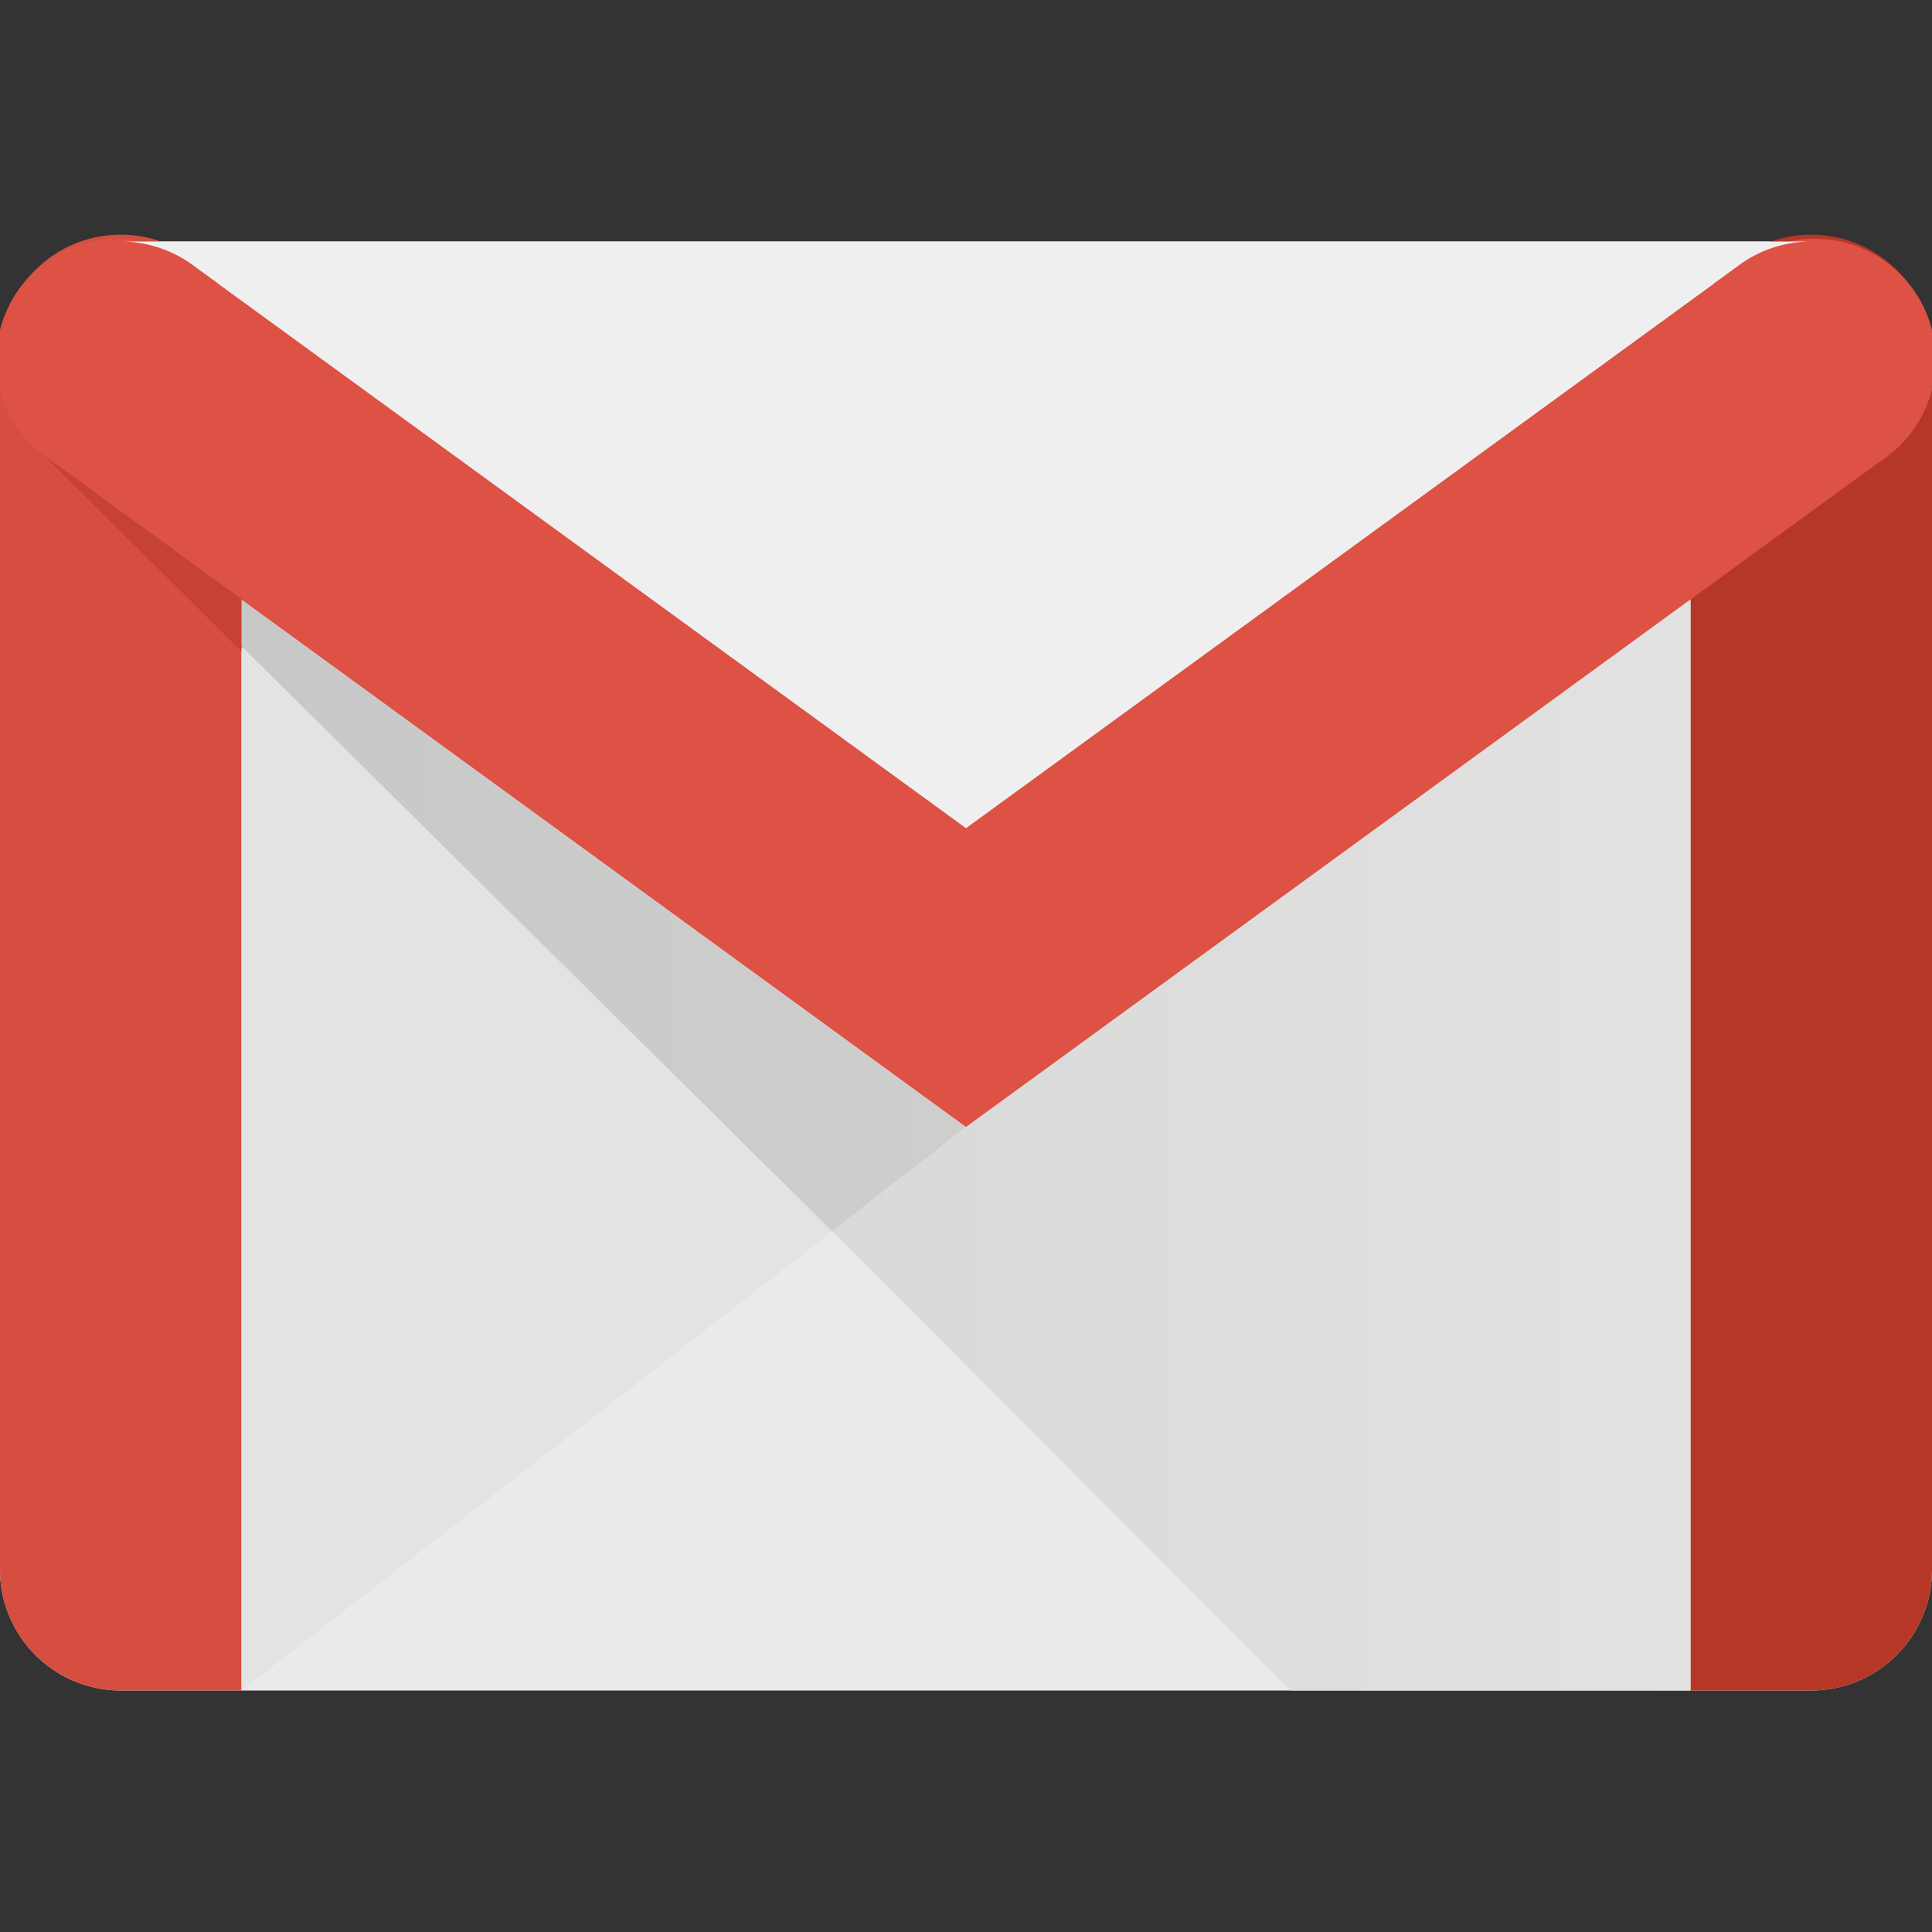<?xml version="1.0"?>
<svg xmlns="http://www.w3.org/2000/svg" xmlns:xlink="http://www.w3.org/1999/xlink" id="Layer_1" data-name="Layer 1" width="50" height="50" viewBox="0 0 50 50"><rect x="0" y="0" width="50" height="50" fill="#333333" stroke="none"/><defs><style>.cls-1{fill:#eaeaea;}.cls-2{fill:#d54e40;}.cls-3{fill:#b73726;}.cls-4{fill:#dd5245;}.cls-5{fill:#f0efef;}.cls-6{fill:#c64232;}.cls-7{fill:#e3e3e3;}.cls-8{fill:url(#linear-gradient);}.cls-9{fill:url(#linear-gradient-2);}</style><linearGradient id="linear-gradient" x1="-0.34" y1="37.18" x2="0.15" y2="37.18" gradientTransform="matrix(38.28, 0, 0, -38.28, 19.41, 1446.86)" gradientUnits="userSpaceOnUse"><stop offset="0" stop-color="#c8c8c8"/><stop offset="1" stop-color="#cececd"/></linearGradient><linearGradient id="linear-gradient-2" x1="0.06" y1="37.03" x2="0.64" y2="37.03" gradientTransform="matrix(38.28, 0, 0, -38.28, 19.41, 1446.86)" gradientUnits="userSpaceOnUse"><stop offset="0" stop-color="#d9d9d8"/><stop offset="1" stop-color="#e2e2e2"/></linearGradient></defs><path class="cls-1" d="M46.87,43.75H3.13A3.13,3.13,0,0,1,0,40.62V9.38A3.13,3.13,0,0,1,3.13,6.25H46.87A3.13,3.13,0,0,1,50,9.38V40.62A3.13,3.13,0,0,1,46.87,43.75Z"/><path class="cls-2" d="M6.25,43.75H3.13A3.13,3.13,0,0,1,0,40.62V9.38a3.13,3.13,0,1,1,6.25,0Z"/><path class="cls-3" d="M43.75,43.75h3.12A3.13,3.13,0,0,0,50,40.62V9.38a3.13,3.13,0,1,0-6.25,0Z"/><path class="cls-4" d="M48.66,11.94a3.13,3.13,0,1,0-3.58-5.13L25,21.43h0L4.92,6.81a3.13,3.13,0,1,0-3.58,5.13h0l-.09-.06L25,29.17M48.75,11.88,25,29.17"/><path class="cls-5" d="M46.87,6.25a3.17,3.17,0,0,0-1.79.56L25,21.43h0L4.92,6.81a3.19,3.19,0,0,0-1.79-.56Z"/><path class="cls-6" d="M6.25,16.86,1,11.65H1a2.54,2.54,0,0,0,.36.29l-.09-.06,5,3.64V16.9"/><path class="cls-7" d="M21.53,31.87,6.25,43.75v-27L21.53,31.86"/><path class="cls-8" d="M21.53,31.87,25,29.17,6.25,15.52v1.21L21.53,31.86Z"/><path class="cls-9" d="M33.4,43.75H43.75V15.52L25,29.17l-3.47,2.69Z"/></svg>
